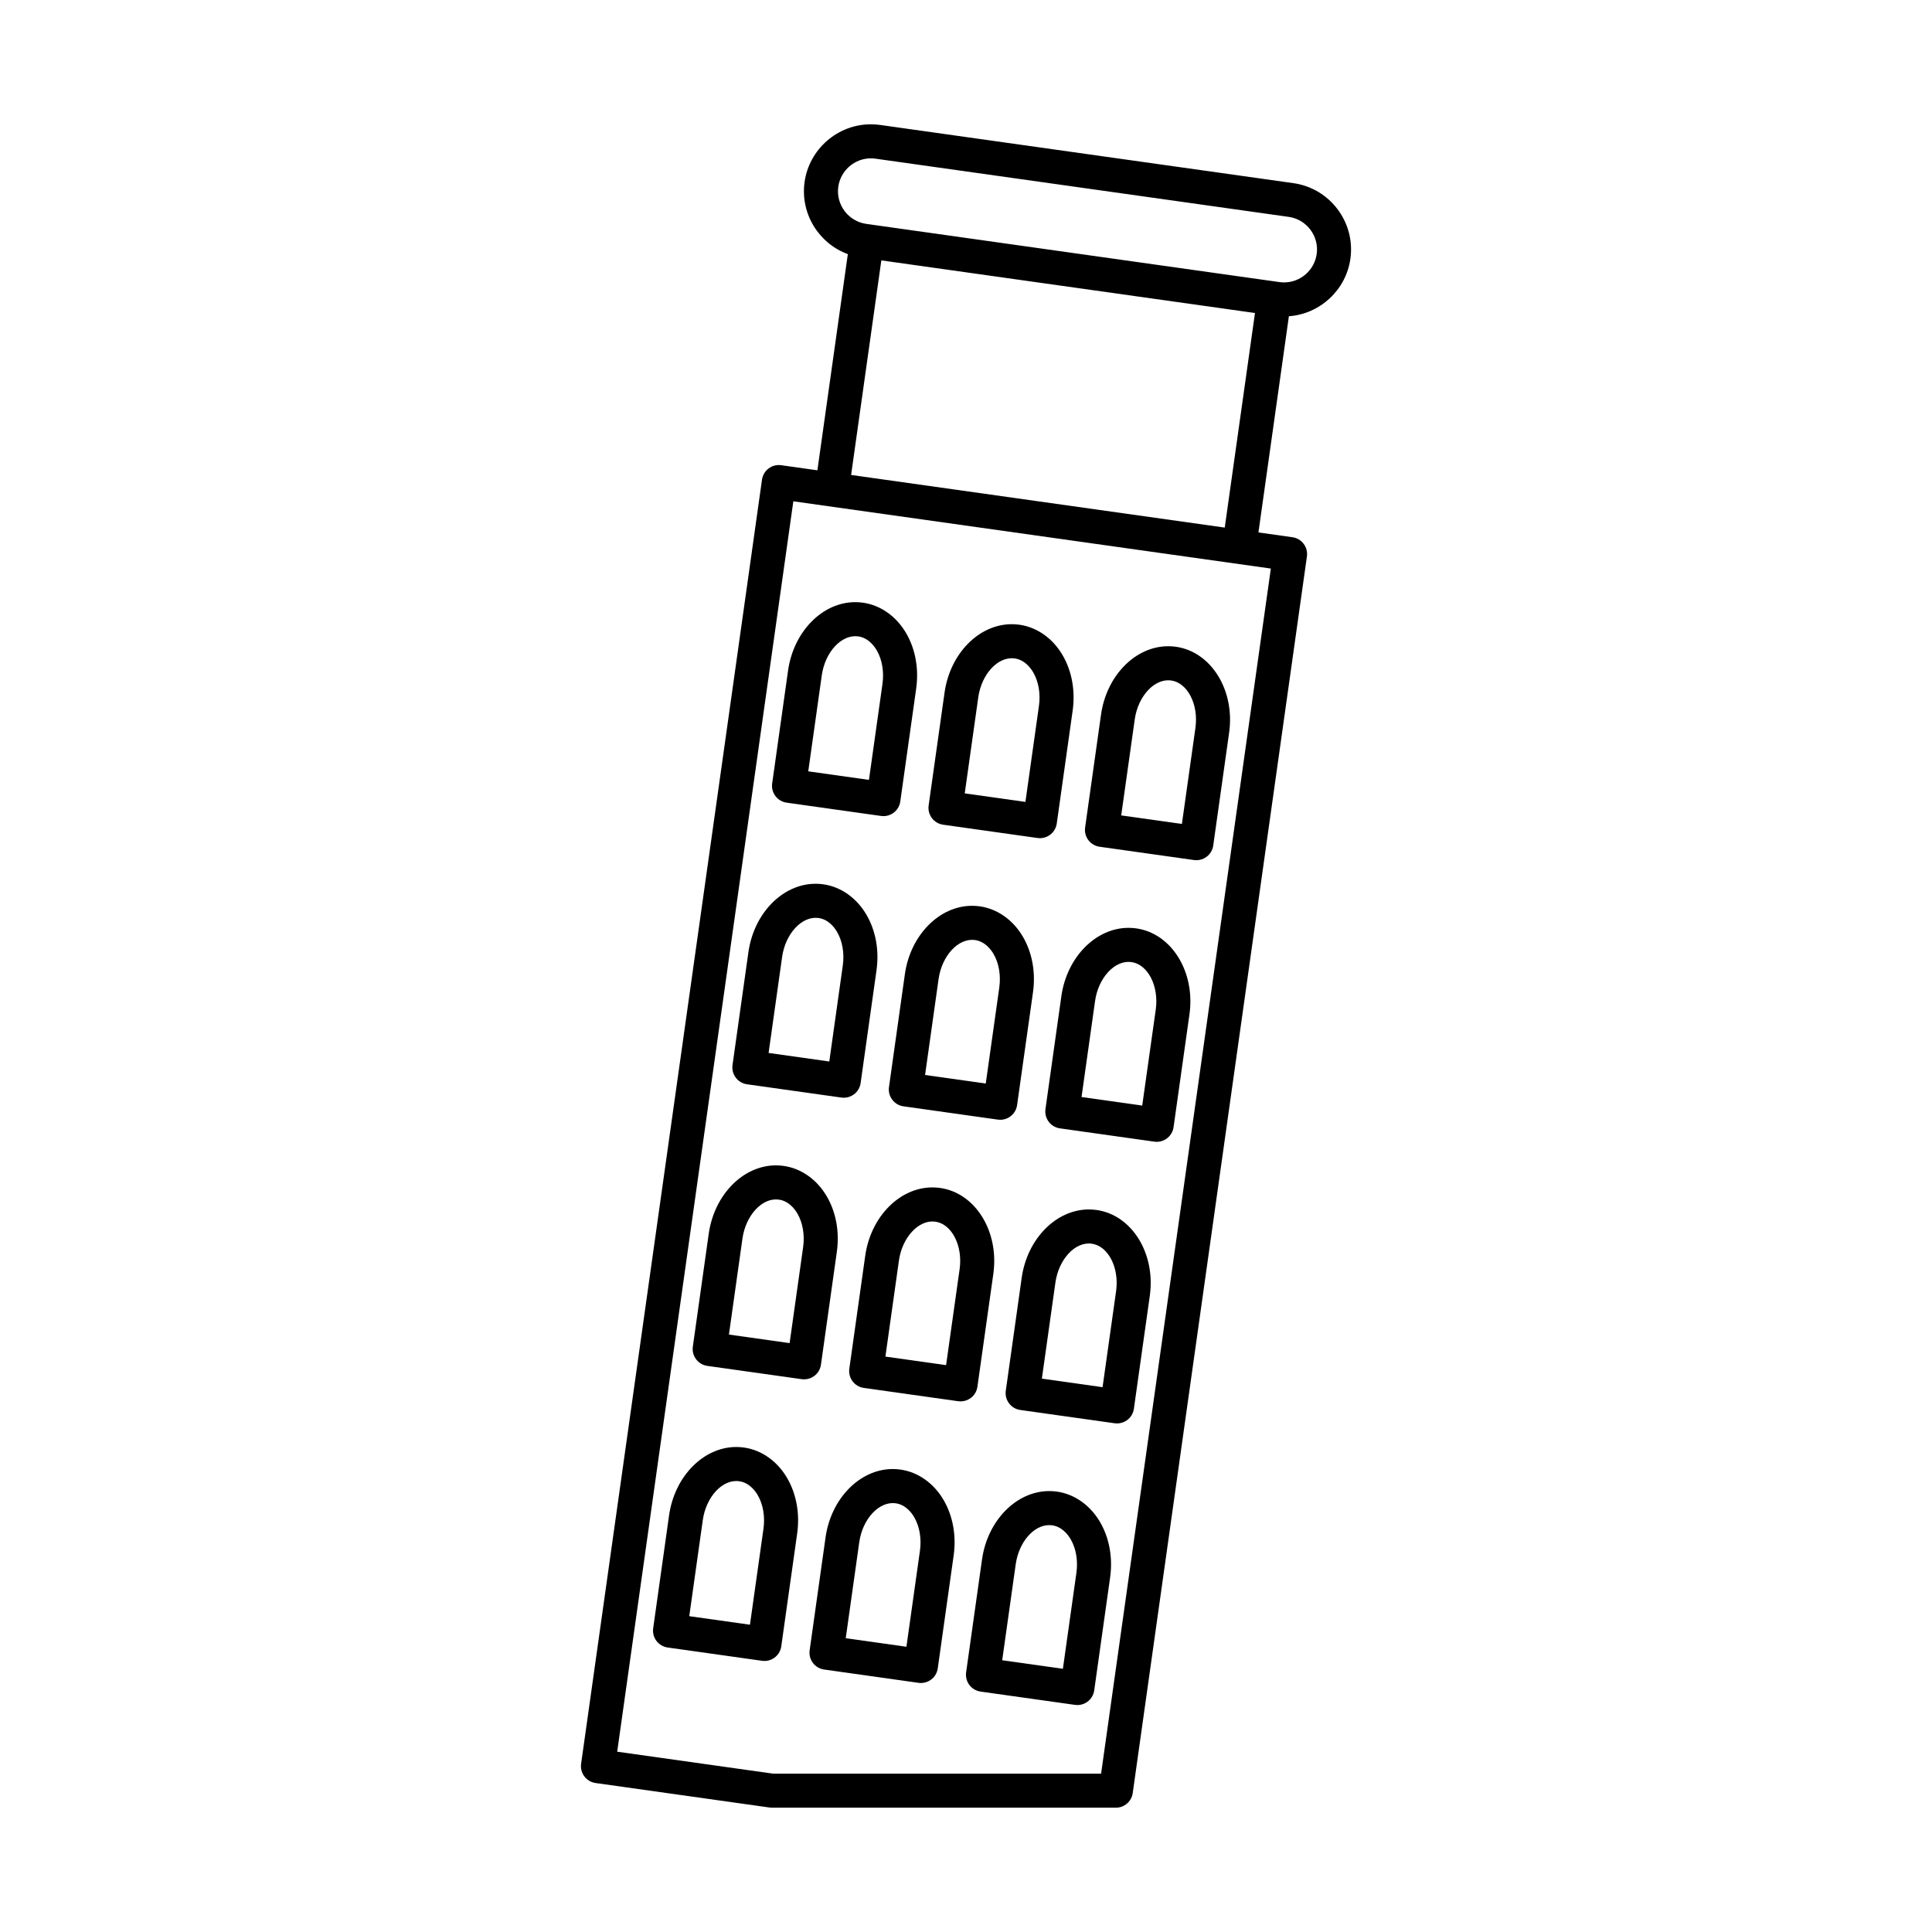<?xml version="1.0" encoding="utf-8"?>
<!-- Generator: Adobe Illustrator 15.0.0, SVG Export Plug-In . SVG Version: 6.00 Build 0)  -->
<!DOCTYPE svg PUBLIC "-//W3C//DTD SVG 1.1//EN" "http://www.w3.org/Graphics/SVG/1.1/DTD/svg11.dtd">
<svg version="1.1" id="Capa_1" xmlns="http://www.w3.org/2000/svg" xmlns:xlink="http://www.w3.org/1999/xlink" x="0px" y="0px"
	 width="600px" height="600px" viewBox="0 0 600 600" enable-background="new 0 0 600 600" xml:space="preserve">
<g>
	<path d="M401.684,56.88L273.37,38.808c-0.966-0.137-1.949-0.206-2.92-0.206c-10.293,0-19.14,7.695-20.578,17.902
		c-1.388,9.867,4.431,19.113,13.431,22.419l-9.455,67.137l-11.234-1.583c-2.885-0.415-5.563,1.605-5.97,4.497l-56.176,398.789
		c-0.195,1.389,0.168,2.798,1.012,3.917c0.842,1.118,2.096,1.859,3.485,2.054l54.036,7.611c0.244,0.033,0.49,0.053,0.736,0.053
		h106.809c2.636,0,4.867-1.94,5.234-4.549l54.097-384.037c0.196-1.388-0.167-2.798-1.013-3.918
		c-0.843-1.121-2.098-1.859-3.483-2.055l-10.561-1.486l9.458-67.143c9.65-0.695,17.73-8.118,19.1-17.829
		C420.979,69.022,413.04,58.48,401.684,56.88z M341.955,550.825H240.11l-48.434-6.822l54.7-388.321l148.297,20.889L341.955,550.825z
		 M385.48,96.607l4.265,0.6l-9.389,66.64L264.32,147.501l9.386-66.637L385.48,96.607z M408.909,78.904
		c-0.709,5.019-5.054,8.801-10.109,8.801c-0.479,0-0.965-0.034-1.445-0.101l-0.901-0.127c-0.002,0-0.002,0-0.002,0L269.947,69.658
		c-0.003,0-0.007,0-0.013,0l-0.891-0.126c-5.583-0.787-9.487-5.971-8.702-11.554c0.707-5.019,5.052-8.802,10.109-8.802
		c0.479,0,0.966,0.034,1.447,0.101l128.311,18.073C405.793,68.135,409.698,73.319,408.909,78.904z"/>
	<path d="M292.897,256.119l29.315,4.13c0.251,0.035,0.498,0.053,0.743,0.053c2.592,0,4.855-1.908,5.229-4.548l4.94-35.065
		c0.866-6.146-0.235-12.248-3.101-17.178c-3.059-5.264-7.955-8.725-13.43-9.496c-0.787-0.111-1.591-0.168-2.387-0.168
		c-10.191,0-19.162,9.13-20.866,21.237l-4.943,35.064c-0.195,1.388,0.168,2.798,1.011,3.918
		C290.257,255.184,291.511,255.923,292.897,256.119z M303.811,216.559c1.02-7.231,6.139-12.797,11.311-12.076
		c3.071,0.432,4.929,2.905,5.763,4.34c1.656,2.848,2.303,6.635,1.772,10.389l-4.204,29.832l-18.845-2.656L303.811,216.559z"/>
	<path d="M341.492,262.963l29.315,4.131c0.246,0.034,0.492,0.051,0.737,0.051c1.14,0,2.258-0.369,3.179-1.063
		c1.121-0.843,1.86-2.097,2.055-3.485l4.941-35.064c1.854-13.163-5.561-25.129-16.53-26.674c-0.789-0.111-1.592-0.168-2.387-0.168
		c-10.191,0-19.162,9.131-20.867,21.238l-4.943,35.063c-0.194,1.388,0.169,2.798,1.012,3.918
		C338.85,262.03,340.105,262.768,341.492,262.963z M352.406,223.402c1.018-7.23,6.16-12.792,11.31-12.075
		c5.108,0.72,8.56,7.465,7.534,14.73l-4.201,29.83l-18.848-2.655L352.406,223.402z"/>
	<path d="M239.806,243.304c-0.408,2.891,1.606,5.564,4.497,5.97l29.316,4.13c0.25,0.035,0.499,0.052,0.744,0.052
		c2.591,0,4.855-1.908,5.227-4.548l4.939-35.064c0.867-6.146-0.235-12.248-3.1-17.177c-3.059-5.265-7.955-8.726-13.429-9.497
		c-0.788-0.111-1.591-0.168-2.386-0.168c-10.19,0-19.162,9.131-20.871,21.239L239.806,243.304z M255.215,209.715
		c1.02-7.231,6.149-12.796,11.313-12.077c3.071,0.432,4.929,2.906,5.763,4.34c1.656,2.849,2.302,6.635,1.773,10.391l-4.204,29.83
		l-18.848-2.655L255.215,209.715z"/>
	<path d="M276.082,337.604c-0.408,2.893,1.606,5.564,4.497,5.974l29.315,4.129c0.251,0.033,0.498,0.05,0.745,0.05
		c2.59,0,4.854-1.907,5.228-4.546l4.939-35.067c0.863-6.146-0.236-12.246-3.101-17.176c-3.061-5.265-7.956-8.727-13.432-9.497
		c-0.789-0.111-1.59-0.167-2.386-0.167c-10.188,0-19.16,9.129-20.869,21.236L276.082,337.604z M291.489,304.02
		c1.022-7.234,6.164-12.803,11.313-12.08c3.069,0.432,4.929,2.906,5.764,4.341c1.655,2.849,2.3,6.634,1.772,10.39l-4.202,29.831
		l-18.848-2.655L291.489,304.02z"/>
	<path d="M324.676,344.451c-0.195,1.39,0.168,2.798,1.012,3.917s2.098,1.859,3.485,2.055l29.313,4.128
		c0.252,0.034,0.5,0.054,0.744,0.054c2.591,0,4.855-1.91,5.229-4.549l4.941-35.065c1.853-13.164-5.563-25.129-16.533-26.675
		c-0.789-0.111-1.59-0.167-2.383-0.167c-10.191,0-19.164,9.13-20.872,21.235L324.676,344.451z M340.084,310.859
		c1.021-7.229,6.149-12.808,11.311-12.075c5.108,0.72,8.561,7.468,7.537,14.731l-4.203,29.831l-18.847-2.656L340.084,310.859z"/>
	<path d="M231.985,336.732l29.316,4.128c0.247,0.033,0.493,0.053,0.739,0.053c1.14,0,2.258-0.37,3.179-1.063
		c1.121-0.843,1.858-2.099,2.054-3.485l4.936-35.062c0.866-6.147-0.234-12.25-3.099-17.18c-3.059-5.263-7.955-8.727-13.43-9.498
		c-0.788-0.111-1.588-0.167-2.383-0.167c-10.193,0-19.166,9.13-20.87,21.238l-4.938,35.061
		C227.083,333.65,229.095,336.326,231.985,336.732z M242.895,297.171c1.018-7.231,6.179-12.796,11.312-12.078
		c3.07,0.433,4.929,2.906,5.762,4.341c1.657,2.848,2.3,6.634,1.772,10.391l-4.199,29.83L238.694,327L242.895,297.171z"/>
	<path d="M303.547,430.666l4.942-35.064c1.853-13.162-5.564-25.127-16.533-26.675c-0.788-0.108-1.589-0.167-2.384-0.167
		c-10.194,0-19.165,9.131-20.869,21.237l-4.938,35.062c-0.408,2.89,1.605,5.564,4.496,5.971l29.314,4.132
		c0.245,0.033,0.491,0.053,0.738,0.053c1.14,0,2.257-0.37,3.18-1.063C302.61,433.311,303.351,432.055,303.547,430.666z
		 M298.02,394.129l-4.204,29.828l-18.848-2.656l4.202-29.828c1.017-7.229,6.171-12.789,11.311-12.076
		C295.589,380.117,299.041,386.865,298.02,394.129z"/>
	<path d="M340.55,375.774c-0.787-0.111-1.589-0.169-2.386-0.169c-10.189,0-19.163,9.131-20.87,21.237l-4.938,35.062
		c-0.406,2.893,1.606,5.565,4.496,5.975l29.314,4.128c0.247,0.033,0.493,0.053,0.738,0.053c1.14,0,2.258-0.37,3.179-1.063
		c1.121-0.843,1.859-2.099,2.055-3.485l4.942-35.067C358.936,389.284,351.52,377.317,340.55,375.774z M346.613,400.971
		l-4.202,29.834l-18.848-2.658l4.201-29.825c1.02-7.229,6.128-12.817,11.312-12.079
		C344.185,386.963,347.637,393.708,346.613,400.971z"/>
	<path d="M254.951,423.82l4.938-35.062c0.866-6.146-0.235-12.249-3.1-17.179c-3.058-5.265-7.955-8.728-13.429-9.499
		c-0.787-0.108-1.588-0.167-2.381-0.167c-10.193,0-19.167,9.131-20.875,21.238l-4.937,35.064c-0.408,2.89,1.606,5.562,4.497,5.971
		l29.313,4.129c0.247,0.033,0.491,0.053,0.738,0.053c1.14,0,2.258-0.373,3.18-1.063C254.017,426.465,254.757,425.21,254.951,423.82z
		 M249.423,387.283l-4.202,29.831l-18.845-2.655l4.201-29.829c1.019-7.229,6.18-12.811,11.312-12.076
		c3.071,0.432,4.927,2.903,5.761,4.34C249.306,379.742,249.952,383.53,249.423,387.283z"/>
	<path d="M279.639,456.388c-0.789-0.111-1.592-0.167-2.387-0.167c-10.191,0-19.164,9.128-20.871,21.235l-4.938,35.062
		c-0.408,2.89,1.604,5.565,4.497,5.969l29.315,4.134c0.246,0.033,0.493,0.053,0.739,0.053c1.14,0,2.258-0.37,3.179-1.063
		c1.121-0.843,1.86-2.099,2.055-3.485l4.938-35.064c0.867-6.146-0.233-12.246-3.1-17.179
		C290.007,460.622,285.113,457.159,279.639,456.388z M285.698,481.584l-4.202,29.831l-18.846-2.655l4.202-29.828
		c1.019-7.229,6.166-12.781,11.312-12.076c3.07,0.434,4.929,2.906,5.762,4.343C285.581,474.046,286.227,477.832,285.698,481.584z"/>
	<path d="M328.23,463.23c-0.787-0.108-1.587-0.164-2.379-0.164c-10.193,0-19.168,9.128-20.876,21.234l-4.937,35.065
		c-0.195,1.389,0.168,2.798,1.01,3.917c0.844,1.118,2.098,1.859,3.487,2.054l29.315,4.129c0.249,0.033,0.497,0.05,0.742,0.05
		c2.592,0,4.854-1.907,5.228-4.546l4.938-35.062c0.867-6.147-0.233-12.246-3.1-17.18C338.599,467.465,333.706,464.005,328.23,463.23
		z M334.291,488.43l-4.201,29.828l-18.848-2.652l4.201-29.829c0.96-6.806,5.531-12.14,10.407-12.14c0.302,0,0.608,0.022,0.906,0.061
		c3.07,0.438,4.929,2.909,5.762,4.343C334.175,480.891,334.822,484.677,334.291,488.43z"/>
	<path d="M231.043,449.543c-0.789-0.111-1.592-0.167-2.388-0.167c-10.189,0-19.161,9.128-20.868,21.234l-4.938,35.064
		c-0.195,1.39,0.168,2.798,1.012,3.92c0.843,1.116,2.096,1.856,3.485,2.052l29.314,4.128c0.249,0.034,0.5,0.054,0.745,0.054
		c2.59,0,4.856-1.91,5.227-4.549l4.938-35.062c0.864-6.146-0.236-12.248-3.101-17.179
		C241.409,453.774,236.516,450.313,231.043,449.543z M237.105,474.741l-4.202,29.829l-18.847-2.653l4.201-29.831
		c1.019-7.229,6.133-12.809,11.313-12.073c3.068,0.432,4.927,2.903,5.761,4.34C236.986,467.2,237.632,470.986,237.105,474.741z"/>
</g>
</svg>
